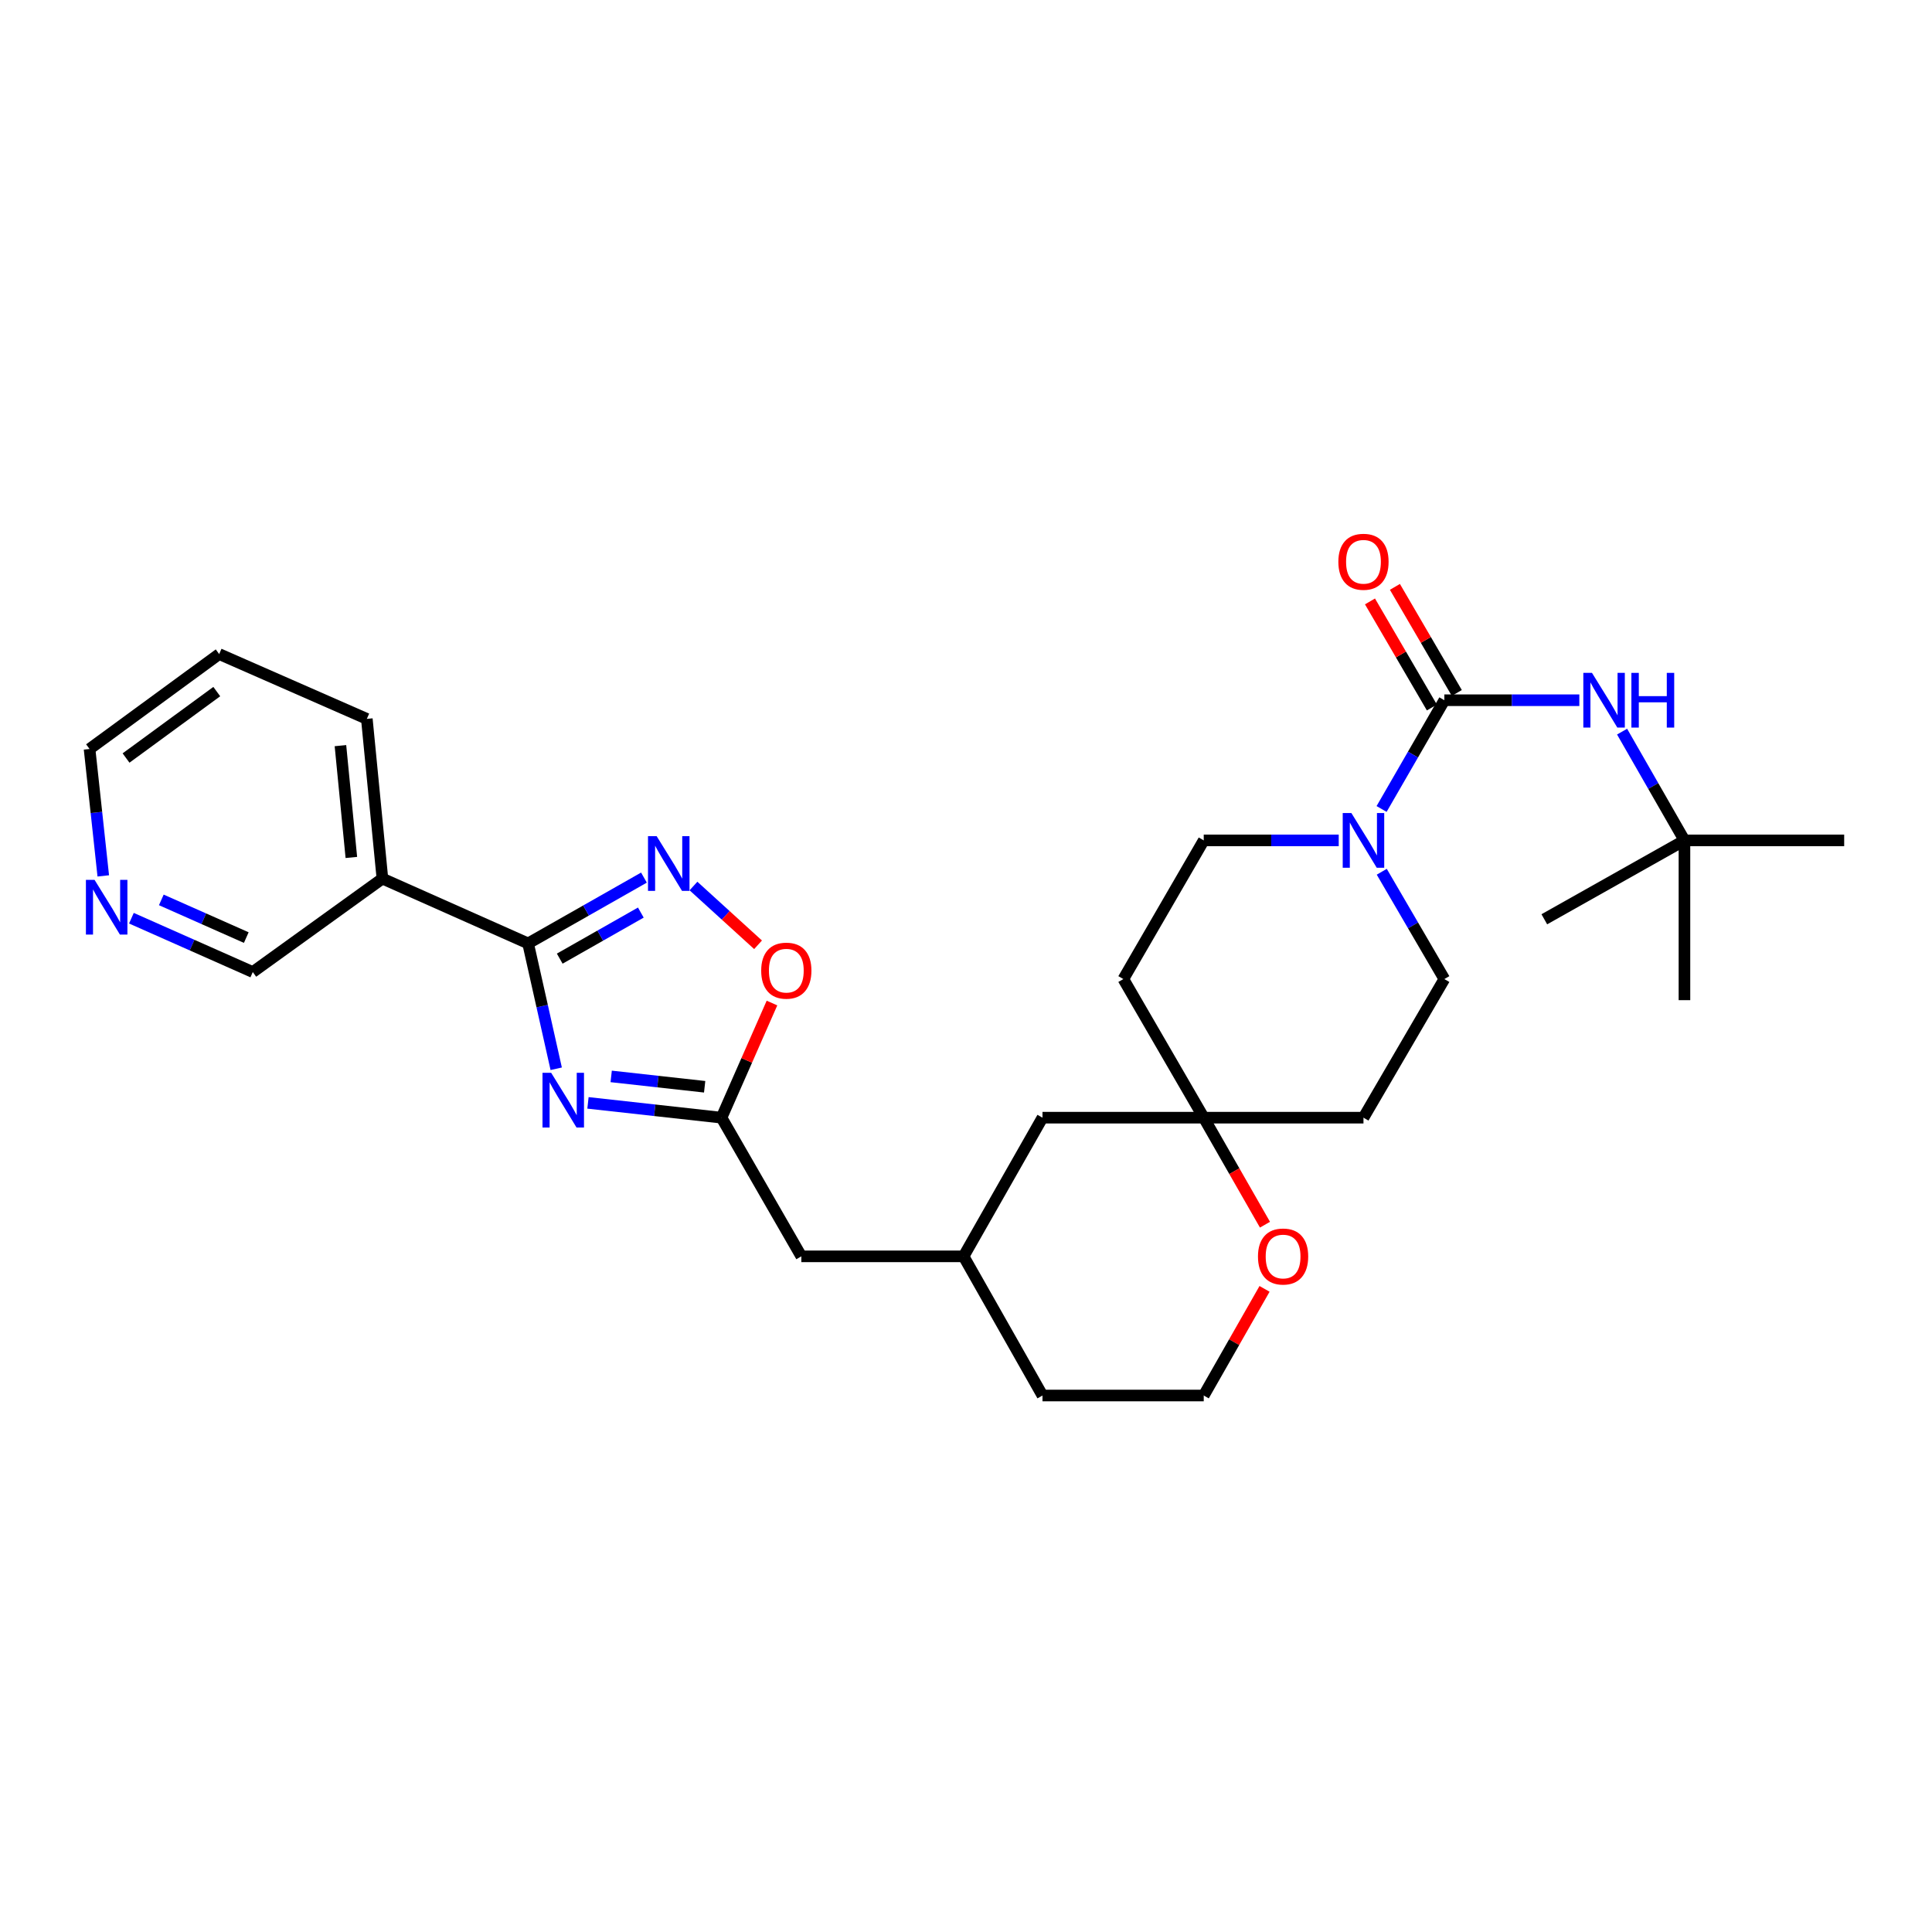 <?xml version='1.0' encoding='iso-8859-1'?>
<svg version='1.1' baseProfile='full'
              xmlns='http://www.w3.org/2000/svg'
                      xmlns:rdkit='http://www.rdkit.org/xml'
                      xmlns:xlink='http://www.w3.org/1999/xlink'
                  xml:space='preserve'
width='1000px' height='1000px' viewBox='0 0 1000 1000'>
<!-- END OF HEADER -->
<rect style='opacity:1.0;fill:#FFFFFF;stroke:none' width='1000' height='1000' x='0' y='0'> </rect>
<path class='bond-0' d='M 287.893,553.189 L 280.618,520.75' style='fill:none;fill-rule:evenodd;stroke:#0000FF;stroke-width:6px;stroke-linecap:butt;stroke-linejoin:miter;stroke-opacity:1' />
<path class='bond-0' d='M 280.618,520.75 L 273.343,488.311' style='fill:none;fill-rule:evenodd;stroke:#000000;stroke-width:6px;stroke-linecap:butt;stroke-linejoin:miter;stroke-opacity:1' />
<path class='bond-4' d='M 304.335,570.846 L 338.891,574.676' style='fill:none;fill-rule:evenodd;stroke:#0000FF;stroke-width:6px;stroke-linecap:butt;stroke-linejoin:miter;stroke-opacity:1' />
<path class='bond-4' d='M 338.891,574.676 L 373.448,578.506' style='fill:none;fill-rule:evenodd;stroke:#000000;stroke-width:6px;stroke-linecap:butt;stroke-linejoin:miter;stroke-opacity:1' />
<path class='bond-4' d='M 316.348,557.147 L 340.537,559.828' style='fill:none;fill-rule:evenodd;stroke:#0000FF;stroke-width:6px;stroke-linecap:butt;stroke-linejoin:miter;stroke-opacity:1' />
<path class='bond-4' d='M 340.537,559.828 L 364.726,562.509' style='fill:none;fill-rule:evenodd;stroke:#000000;stroke-width:6px;stroke-linecap:butt;stroke-linejoin:miter;stroke-opacity:1' />
<path class='bond-2' d='M 273.343,488.311 L 303.327,471.279' style='fill:none;fill-rule:evenodd;stroke:#000000;stroke-width:6px;stroke-linecap:butt;stroke-linejoin:miter;stroke-opacity:1' />
<path class='bond-2' d='M 303.327,471.279 L 333.31,454.246' style='fill:none;fill-rule:evenodd;stroke:#0000FF;stroke-width:6px;stroke-linecap:butt;stroke-linejoin:miter;stroke-opacity:1' />
<path class='bond-2' d='M 289.717,496.19 L 310.705,484.268' style='fill:none;fill-rule:evenodd;stroke:#000000;stroke-width:6px;stroke-linecap:butt;stroke-linejoin:miter;stroke-opacity:1' />
<path class='bond-2' d='M 310.705,484.268 L 331.694,472.345' style='fill:none;fill-rule:evenodd;stroke:#0000FF;stroke-width:6px;stroke-linecap:butt;stroke-linejoin:miter;stroke-opacity:1' />
<path class='bond-6' d='M 273.343,488.311 L 197.937,454.766' style='fill:none;fill-rule:evenodd;stroke:#000000;stroke-width:6px;stroke-linecap:butt;stroke-linejoin:miter;stroke-opacity:1' />
<path class='bond-1' d='M 747.59,362.438 L 731.349,390.582' style='fill:none;fill-rule:evenodd;stroke:#000000;stroke-width:6px;stroke-linecap:butt;stroke-linejoin:miter;stroke-opacity:1' />
<path class='bond-1' d='M 731.349,390.582 L 715.108,418.727' style='fill:none;fill-rule:evenodd;stroke:#0000FF;stroke-width:6px;stroke-linecap:butt;stroke-linejoin:miter;stroke-opacity:1' />
<path class='bond-7' d='M 747.59,362.438 L 782.524,362.438' style='fill:none;fill-rule:evenodd;stroke:#000000;stroke-width:6px;stroke-linecap:butt;stroke-linejoin:miter;stroke-opacity:1' />
<path class='bond-7' d='M 782.524,362.438 L 817.459,362.438' style='fill:none;fill-rule:evenodd;stroke:#0000FF;stroke-width:6px;stroke-linecap:butt;stroke-linejoin:miter;stroke-opacity:1' />
<path class='bond-9' d='M 754.041,358.674 L 738.022,331.219' style='fill:none;fill-rule:evenodd;stroke:#000000;stroke-width:6px;stroke-linecap:butt;stroke-linejoin:miter;stroke-opacity:1' />
<path class='bond-9' d='M 738.022,331.219 L 722.004,303.764' style='fill:none;fill-rule:evenodd;stroke:#FF0000;stroke-width:6px;stroke-linecap:butt;stroke-linejoin:miter;stroke-opacity:1' />
<path class='bond-9' d='M 741.138,366.202 L 725.12,338.747' style='fill:none;fill-rule:evenodd;stroke:#000000;stroke-width:6px;stroke-linecap:butt;stroke-linejoin:miter;stroke-opacity:1' />
<path class='bond-9' d='M 725.12,338.747 L 709.101,311.292' style='fill:none;fill-rule:evenodd;stroke:#FF0000;stroke-width:6px;stroke-linecap:butt;stroke-linejoin:miter;stroke-opacity:1' />
<path class='bond-29' d='M 358.94,458.601 L 375.654,473.811' style='fill:none;fill-rule:evenodd;stroke:#0000FF;stroke-width:6px;stroke-linecap:butt;stroke-linejoin:miter;stroke-opacity:1' />
<path class='bond-29' d='M 375.654,473.811 L 392.368,489.02' style='fill:none;fill-rule:evenodd;stroke:#FF0000;stroke-width:6px;stroke-linecap:butt;stroke-linejoin:miter;stroke-opacity:1' />
<path class='bond-3' d='M 715.198,451.218 L 731.394,478.989' style='fill:none;fill-rule:evenodd;stroke:#0000FF;stroke-width:6px;stroke-linecap:butt;stroke-linejoin:miter;stroke-opacity:1' />
<path class='bond-3' d='M 731.394,478.989 L 747.59,506.76' style='fill:none;fill-rule:evenodd;stroke:#000000;stroke-width:6px;stroke-linecap:butt;stroke-linejoin:miter;stroke-opacity:1' />
<path class='bond-32' d='M 692.922,434.981 L 657.987,434.981' style='fill:none;fill-rule:evenodd;stroke:#0000FF;stroke-width:6px;stroke-linecap:butt;stroke-linejoin:miter;stroke-opacity:1' />
<path class='bond-32' d='M 657.987,434.981 L 623.053,434.981' style='fill:none;fill-rule:evenodd;stroke:#000000;stroke-width:6px;stroke-linecap:butt;stroke-linejoin:miter;stroke-opacity:1' />
<path class='bond-5' d='M 373.448,578.506 L 386.512,548.838' style='fill:none;fill-rule:evenodd;stroke:#000000;stroke-width:6px;stroke-linecap:butt;stroke-linejoin:miter;stroke-opacity:1' />
<path class='bond-5' d='M 386.512,548.838 L 399.577,519.169' style='fill:none;fill-rule:evenodd;stroke:#FF0000;stroke-width:6px;stroke-linecap:butt;stroke-linejoin:miter;stroke-opacity:1' />
<path class='bond-17' d='M 373.448,578.506 L 414.769,650.285' style='fill:none;fill-rule:evenodd;stroke:#000000;stroke-width:6px;stroke-linecap:butt;stroke-linejoin:miter;stroke-opacity:1' />
<path class='bond-20' d='M 197.937,454.766 L 130.839,503.125' style='fill:none;fill-rule:evenodd;stroke:#000000;stroke-width:6px;stroke-linecap:butt;stroke-linejoin:miter;stroke-opacity:1' />
<path class='bond-22' d='M 197.937,454.766 L 189.87,372.09' style='fill:none;fill-rule:evenodd;stroke:#000000;stroke-width:6px;stroke-linecap:butt;stroke-linejoin:miter;stroke-opacity:1' />
<path class='bond-22' d='M 181.859,443.815 L 176.213,385.942' style='fill:none;fill-rule:evenodd;stroke:#000000;stroke-width:6px;stroke-linecap:butt;stroke-linejoin:miter;stroke-opacity:1' />
<path class='bond-15' d='M 839.586,378.688 L 855.727,406.835' style='fill:none;fill-rule:evenodd;stroke:#0000FF;stroke-width:6px;stroke-linecap:butt;stroke-linejoin:miter;stroke-opacity:1' />
<path class='bond-15' d='M 855.727,406.835 L 871.869,434.981' style='fill:none;fill-rule:evenodd;stroke:#000000;stroke-width:6px;stroke-linecap:butt;stroke-linejoin:miter;stroke-opacity:1' />
<path class='bond-8' d='M 623.053,578.506 L 539.588,578.506' style='fill:none;fill-rule:evenodd;stroke:#000000;stroke-width:6px;stroke-linecap:butt;stroke-linejoin:miter;stroke-opacity:1' />
<path class='bond-13' d='M 623.053,578.506 L 581.449,506.76' style='fill:none;fill-rule:evenodd;stroke:#000000;stroke-width:6px;stroke-linecap:butt;stroke-linejoin:miter;stroke-opacity:1' />
<path class='bond-14' d='M 623.053,578.506 L 705.729,578.506' style='fill:none;fill-rule:evenodd;stroke:#000000;stroke-width:6px;stroke-linecap:butt;stroke-linejoin:miter;stroke-opacity:1' />
<path class='bond-31' d='M 623.053,578.506 L 638.9,606.202' style='fill:none;fill-rule:evenodd;stroke:#000000;stroke-width:6px;stroke-linecap:butt;stroke-linejoin:miter;stroke-opacity:1' />
<path class='bond-31' d='M 638.9,606.202 L 654.748,633.898' style='fill:none;fill-rule:evenodd;stroke:#FF0000;stroke-width:6px;stroke-linecap:butt;stroke-linejoin:miter;stroke-opacity:1' />
<path class='bond-10' d='M 747.59,506.76 L 705.729,578.506' style='fill:none;fill-rule:evenodd;stroke:#000000;stroke-width:6px;stroke-linecap:butt;stroke-linejoin:miter;stroke-opacity:1' />
<path class='bond-11' d='M 623.053,434.981 L 581.449,506.76' style='fill:none;fill-rule:evenodd;stroke:#000000;stroke-width:6px;stroke-linecap:butt;stroke-linejoin:miter;stroke-opacity:1' />
<path class='bond-12' d='M 654.527,667.118 L 638.79,694.716' style='fill:none;fill-rule:evenodd;stroke:#FF0000;stroke-width:6px;stroke-linecap:butt;stroke-linejoin:miter;stroke-opacity:1' />
<path class='bond-12' d='M 638.79,694.716 L 623.053,722.314' style='fill:none;fill-rule:evenodd;stroke:#000000;stroke-width:6px;stroke-linecap:butt;stroke-linejoin:miter;stroke-opacity:1' />
<path class='bond-25' d='M 871.869,434.981 L 871.869,517.682' style='fill:none;fill-rule:evenodd;stroke:#000000;stroke-width:6px;stroke-linecap:butt;stroke-linejoin:miter;stroke-opacity:1' />
<path class='bond-26' d='M 871.869,434.981 L 799.335,475.821' style='fill:none;fill-rule:evenodd;stroke:#000000;stroke-width:6px;stroke-linecap:butt;stroke-linejoin:miter;stroke-opacity:1' />
<path class='bond-27' d='M 871.869,434.981 L 954.545,434.981' style='fill:none;fill-rule:evenodd;stroke:#000000;stroke-width:6px;stroke-linecap:butt;stroke-linejoin:miter;stroke-opacity:1' />
<path class='bond-16' d='M 68.017,475.261 L 99.428,489.193' style='fill:none;fill-rule:evenodd;stroke:#0000FF;stroke-width:6px;stroke-linecap:butt;stroke-linejoin:miter;stroke-opacity:1' />
<path class='bond-16' d='M 99.428,489.193 L 130.839,503.125' style='fill:none;fill-rule:evenodd;stroke:#000000;stroke-width:6px;stroke-linecap:butt;stroke-linejoin:miter;stroke-opacity:1' />
<path class='bond-16' d='M 83.497,465.785 L 105.485,475.537' style='fill:none;fill-rule:evenodd;stroke:#0000FF;stroke-width:6px;stroke-linecap:butt;stroke-linejoin:miter;stroke-opacity:1' />
<path class='bond-16' d='M 105.485,475.537 L 127.472,485.29' style='fill:none;fill-rule:evenodd;stroke:#000000;stroke-width:6px;stroke-linecap:butt;stroke-linejoin:miter;stroke-opacity:1' />
<path class='bond-30' d='M 53.455,453.36 L 49.904,420.514' style='fill:none;fill-rule:evenodd;stroke:#0000FF;stroke-width:6px;stroke-linecap:butt;stroke-linejoin:miter;stroke-opacity:1' />
<path class='bond-30' d='M 49.904,420.514 L 46.353,387.667' style='fill:none;fill-rule:evenodd;stroke:#000000;stroke-width:6px;stroke-linecap:butt;stroke-linejoin:miter;stroke-opacity:1' />
<path class='bond-19' d='M 414.769,650.285 L 498.748,650.285' style='fill:none;fill-rule:evenodd;stroke:#000000;stroke-width:6px;stroke-linecap:butt;stroke-linejoin:miter;stroke-opacity:1' />
<path class='bond-18' d='M 539.588,578.506 L 498.748,650.285' style='fill:none;fill-rule:evenodd;stroke:#000000;stroke-width:6px;stroke-linecap:butt;stroke-linejoin:miter;stroke-opacity:1' />
<path class='bond-24' d='M 498.748,650.285 L 539.588,722.314' style='fill:none;fill-rule:evenodd;stroke:#000000;stroke-width:6px;stroke-linecap:butt;stroke-linejoin:miter;stroke-opacity:1' />
<path class='bond-21' d='M 623.053,722.314 L 539.588,722.314' style='fill:none;fill-rule:evenodd;stroke:#000000;stroke-width:6px;stroke-linecap:butt;stroke-linejoin:miter;stroke-opacity:1' />
<path class='bond-28' d='M 189.87,372.09 L 113.444,338.545' style='fill:none;fill-rule:evenodd;stroke:#000000;stroke-width:6px;stroke-linecap:butt;stroke-linejoin:miter;stroke-opacity:1' />
<path class='bond-23' d='M 46.353,387.667 L 113.444,338.545' style='fill:none;fill-rule:evenodd;stroke:#000000;stroke-width:6px;stroke-linecap:butt;stroke-linejoin:miter;stroke-opacity:1' />
<path class='bond-23' d='M 65.242,392.352 L 112.205,357.966' style='fill:none;fill-rule:evenodd;stroke:#000000;stroke-width:6px;stroke-linecap:butt;stroke-linejoin:miter;stroke-opacity:1' />
<path  class='atom-0' d='M 285.275 555.267
L 294.555 570.267
Q 295.475 571.747, 296.955 574.427
Q 298.435 577.107, 298.515 577.267
L 298.515 555.267
L 302.275 555.267
L 302.275 583.587
L 298.395 583.587
L 288.435 567.187
Q 287.275 565.267, 286.035 563.067
Q 284.835 560.867, 284.475 560.187
L 284.475 583.587
L 280.795 583.587
L 280.795 555.267
L 285.275 555.267
' fill='#0000FF'/>
<path  class='atom-3' d='M 339.883 432.796
L 349.163 447.796
Q 350.083 449.276, 351.563 451.956
Q 353.043 454.636, 353.123 454.796
L 353.123 432.796
L 356.883 432.796
L 356.883 461.116
L 353.003 461.116
L 343.043 444.716
Q 341.883 442.796, 340.643 440.596
Q 339.443 438.396, 339.083 437.716
L 339.083 461.116
L 335.403 461.116
L 335.403 432.796
L 339.883 432.796
' fill='#0000FF'/>
<path  class='atom-4' d='M 699.469 420.821
L 708.749 435.821
Q 709.669 437.301, 711.149 439.981
Q 712.629 442.661, 712.709 442.821
L 712.709 420.821
L 716.469 420.821
L 716.469 449.141
L 712.589 449.141
L 702.629 432.741
Q 701.469 430.821, 700.229 428.621
Q 699.029 426.421, 698.669 425.741
L 698.669 449.141
L 694.989 449.141
L 694.989 420.821
L 699.469 420.821
' fill='#0000FF'/>
<path  class='atom-6' d='M 393.993 502.408
Q 393.993 495.608, 397.353 491.808
Q 400.713 488.008, 406.993 488.008
Q 413.273 488.008, 416.633 491.808
Q 419.993 495.608, 419.993 502.408
Q 419.993 509.288, 416.593 513.208
Q 413.193 517.088, 406.993 517.088
Q 400.753 517.088, 397.353 513.208
Q 393.993 509.328, 393.993 502.408
M 406.993 513.888
Q 411.313 513.888, 413.633 511.008
Q 415.993 508.088, 415.993 502.408
Q 415.993 496.848, 413.633 494.048
Q 411.313 491.208, 406.993 491.208
Q 402.673 491.208, 400.313 494.008
Q 397.993 496.808, 397.993 502.408
Q 397.993 508.128, 400.313 511.008
Q 402.673 513.888, 406.993 513.888
' fill='#FF0000'/>
<path  class='atom-8' d='M 824.006 348.278
L 833.286 363.278
Q 834.206 364.758, 835.686 367.438
Q 837.166 370.118, 837.246 370.278
L 837.246 348.278
L 841.006 348.278
L 841.006 376.598
L 837.126 376.598
L 827.166 360.198
Q 826.006 358.278, 824.766 356.078
Q 823.566 353.878, 823.206 353.198
L 823.206 376.598
L 819.526 376.598
L 819.526 348.278
L 824.006 348.278
' fill='#0000FF'/>
<path  class='atom-8' d='M 844.406 348.278
L 848.246 348.278
L 848.246 360.318
L 862.726 360.318
L 862.726 348.278
L 866.566 348.278
L 866.566 376.598
L 862.726 376.598
L 862.726 363.518
L 848.246 363.518
L 848.246 376.598
L 844.406 376.598
L 844.406 348.278
' fill='#0000FF'/>
<path  class='atom-10' d='M 692.729 290.772
Q 692.729 283.972, 696.089 280.172
Q 699.449 276.372, 705.729 276.372
Q 712.009 276.372, 715.369 280.172
Q 718.729 283.972, 718.729 290.772
Q 718.729 297.652, 715.329 301.572
Q 711.929 305.452, 705.729 305.452
Q 699.489 305.452, 696.089 301.572
Q 692.729 297.692, 692.729 290.772
M 705.729 302.252
Q 710.049 302.252, 712.369 299.372
Q 714.729 296.452, 714.729 290.772
Q 714.729 285.212, 712.369 282.412
Q 710.049 279.572, 705.729 279.572
Q 701.409 279.572, 699.049 282.372
Q 696.729 285.172, 696.729 290.772
Q 696.729 296.492, 699.049 299.372
Q 701.409 302.252, 705.729 302.252
' fill='#FF0000'/>
<path  class='atom-13' d='M 651.125 650.365
Q 651.125 643.565, 654.485 639.765
Q 657.845 635.965, 664.125 635.965
Q 670.405 635.965, 673.765 639.765
Q 677.125 643.565, 677.125 650.365
Q 677.125 657.245, 673.725 661.165
Q 670.325 665.045, 664.125 665.045
Q 657.885 665.045, 654.485 661.165
Q 651.125 657.285, 651.125 650.365
M 664.125 661.845
Q 668.445 661.845, 670.765 658.965
Q 673.125 656.045, 673.125 650.365
Q 673.125 644.805, 670.765 642.005
Q 668.445 639.165, 664.125 639.165
Q 659.805 639.165, 657.445 641.965
Q 655.125 644.765, 655.125 650.365
Q 655.125 656.085, 657.445 658.965
Q 659.805 661.845, 664.125 661.845
' fill='#FF0000'/>
<path  class='atom-17' d='M 48.949 455.42
L 58.228 470.42
Q 59.148 471.9, 60.629 474.58
Q 62.108 477.26, 62.188 477.42
L 62.188 455.42
L 65.948 455.42
L 65.948 483.74
L 62.069 483.74
L 52.108 467.34
Q 50.949 465.42, 49.709 463.22
Q 48.508 461.02, 48.148 460.34
L 48.148 483.74
L 44.468 483.74
L 44.468 455.42
L 48.949 455.42
' fill='#0000FF'/>
</svg>
